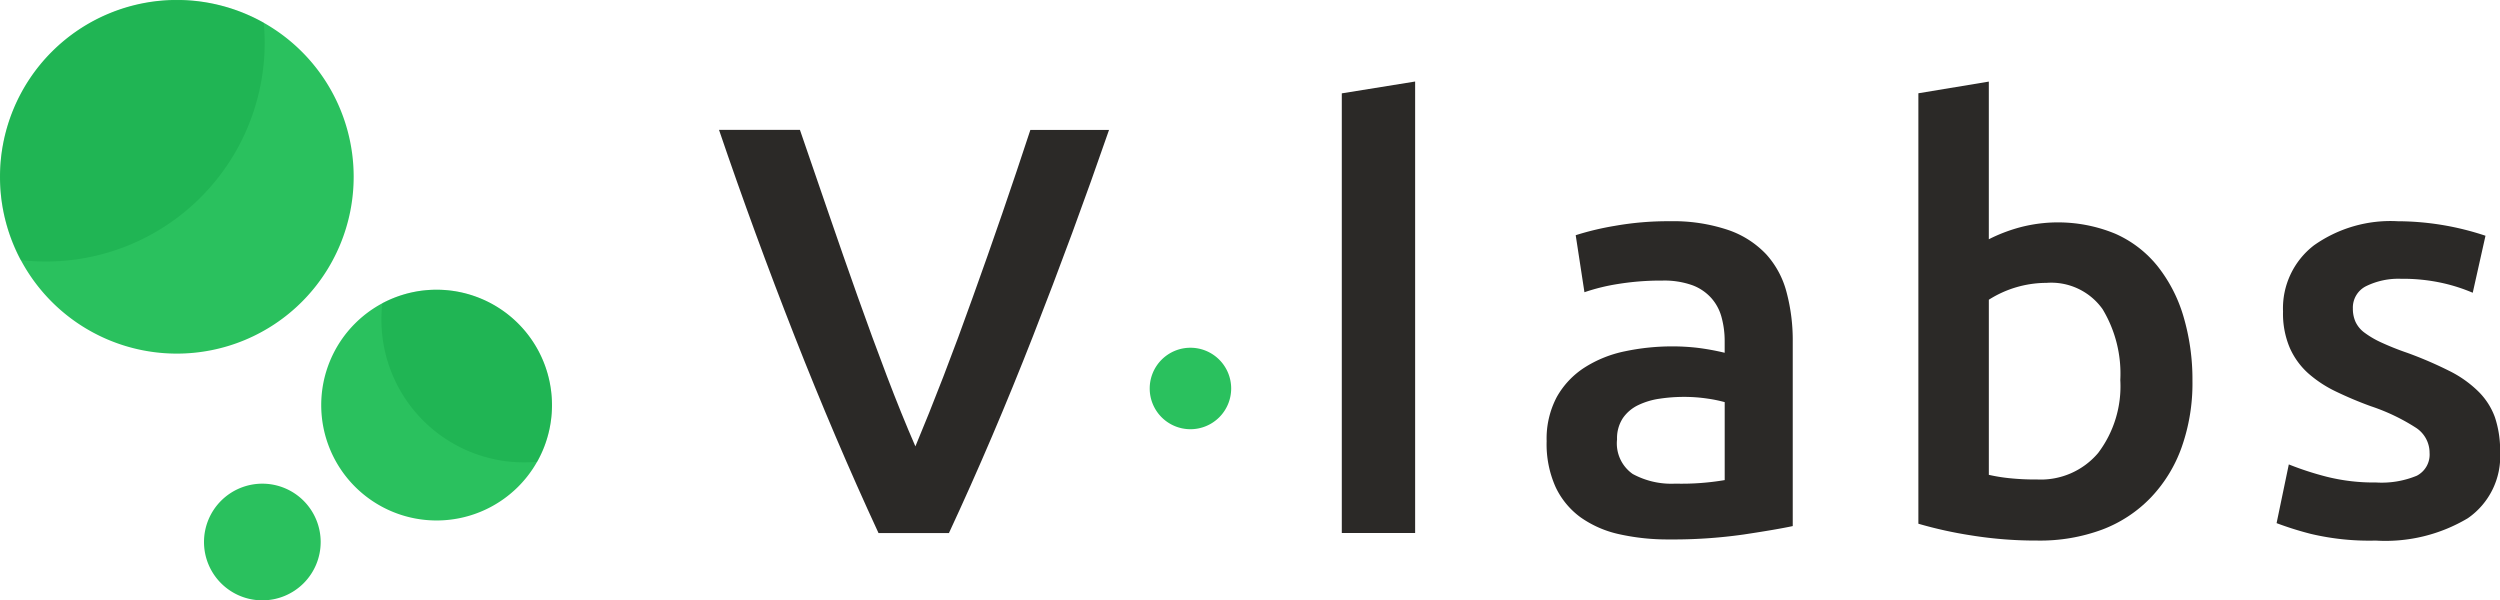 <svg xmlns="http://www.w3.org/2000/svg" width="177.976" height="42.739" viewBox="0 0 177.976 42.739"><defs><style>.a{fill:#2ac15e;}.b{fill:#2b2927;}.c{fill:#008b30;opacity:0.23;}</style></defs><g transform="translate(-7.864 -7.804)"><path class="a" d="M58.174,24.166a2.9,2.9,0,1,1-2.9-2.9,2.9,2.9,0,0,1,2.9,2.9" transform="translate(37.338 11.294)"/><path class="b" d="M47.056,41.537q-3.109-6.714-5.985-14.043T35.7,12.832H41.46q1,2.9,2.036,5.921T45.572,24.7c.69,1.944,1.383,3.832,2.076,5.653s1.368,3.49,2.032,5.011q.954-2.278,2-4.989t2.094-5.654q1.059-2.938,2.1-5.965t1.991-5.921h5.6q-2.538,7.332-5.406,14.661T52.067,41.537H47.056Z" transform="translate(23.351 4.218)"/><path class="b" d="M65.032,38.59V43.1H59.811v-31.3l5.221-.842Z" transform="translate(43.576 2.65)"/><path class="b" d="M76.483,16.369a12.251,12.251,0,0,1,4.18.622,6.7,6.7,0,0,1,2.716,1.74,6.424,6.424,0,0,1,1.447,2.714,13.236,13.236,0,0,1,.434,3.5V38.071q-1.158.248-3.5.6a35.455,35.455,0,0,1-5.279.351,15.879,15.879,0,0,1-3.564-.37,7.567,7.567,0,0,1-2.755-1.2,5.636,5.636,0,0,1-1.782-2.155,7.458,7.458,0,0,1-.64-3.271,6.333,6.333,0,0,1,.723-3.146,5.969,5.969,0,0,1,1.968-2.091,8.513,8.513,0,0,1,2.876-1.16,16.353,16.353,0,0,1,3.418-.351,15.582,15.582,0,0,1,1.738.1,17.468,17.468,0,0,1,1.951.355V24.9a6.387,6.387,0,0,0-.211-1.655,3.364,3.364,0,0,0-.723-1.388,3.4,3.4,0,0,0-1.364-.932,5.94,5.94,0,0,0-2.137-.331,19.086,19.086,0,0,0-3.185.246,14.123,14.123,0,0,0-2.363.583l-.622-4.06a20.088,20.088,0,0,1,2.777-.664,21.647,21.647,0,0,1,3.895-.331m.412,18.681a18.365,18.365,0,0,0,3.523-.252v-5.55a9.8,9.8,0,0,0-1.2-.248,11.2,11.2,0,0,0-1.741-.125A11.5,11.5,0,0,0,75.8,29a5.2,5.2,0,0,0-1.534.456,2.783,2.783,0,0,0-1.1.93,2.61,2.61,0,0,0-.414,1.512,2.654,2.654,0,0,0,1.116,2.464,5.757,5.757,0,0,0,3.025.688" transform="translate(50.23 7.185)"/><path class="b" d="M101.643,32.294a13.638,13.638,0,0,1-.769,4.7,10.07,10.07,0,0,1-2.194,3.58,9.406,9.406,0,0,1-3.459,2.28,12.71,12.71,0,0,1-4.6.783,29.111,29.111,0,0,1-4.741-.37,29.435,29.435,0,0,1-3.749-.829V11.794l5.015-.831V22.187a11.562,11.562,0,0,1,2.129-.826,10.662,10.662,0,0,1,6.877.434,7.992,7.992,0,0,1,3,2.3A10.529,10.529,0,0,1,101,27.673a15.823,15.823,0,0,1,.642,4.621m-5.136-.083a8.89,8.89,0,0,0-1.265-5.053,4.483,4.483,0,0,0-3.994-1.866,7.671,7.671,0,0,0-4.1,1.2V38.958a12.272,12.272,0,0,0,1.386.23,17.414,17.414,0,0,0,2.05.1,5.347,5.347,0,0,0,4.345-1.885,7.869,7.869,0,0,0,1.578-5.2" transform="translate(62.303 2.65)"/><path class="b" d="M103.083,34.968a6.535,6.535,0,0,0,2.9-.482,1.693,1.693,0,0,0,.908-1.631,2.122,2.122,0,0,0-.969-1.782,14.2,14.2,0,0,0-3.211-1.534,26.736,26.736,0,0,1-2.506-1.056,8.53,8.53,0,0,1-1.968-1.3,5.325,5.325,0,0,1-1.3-1.806,6.221,6.221,0,0,1-.478-2.584,5.652,5.652,0,0,1,2.2-4.706,9.428,9.428,0,0,1,5.965-1.717,19.909,19.909,0,0,1,6.248,1.033l-.908,4.058a12.31,12.31,0,0,0-2.111-.682,12.929,12.929,0,0,0-2.984-.311,5.213,5.213,0,0,0-2.482.517,1.7,1.7,0,0,0-.956,1.6,2.259,2.259,0,0,0,.191.953,2.013,2.013,0,0,0,.64.767,6.556,6.556,0,0,0,1.2.7,19.275,19.275,0,0,0,1.82.726,27.863,27.863,0,0,1,3.025,1.3,8,8,0,0,1,2.05,1.451,4.942,4.942,0,0,1,1.186,1.843,7.456,7.456,0,0,1,.37,2.482,5.355,5.355,0,0,1-2.3,4.706,11.447,11.447,0,0,1-6.565,1.591,18.031,18.031,0,0,1-4.6-.474A23.12,23.12,0,0,1,96,37.862l.87-4.18a21.832,21.832,0,0,0,2.668.87,13.794,13.794,0,0,0,3.544.416" transform="translate(73.935 7.184)"/><path class="a" d="M33.042,20.395A12.589,12.589,0,1,1,20.453,7.8,12.589,12.589,0,0,1,33.042,20.395" transform="translate(0 0)"/><path class="a" d="M15.762,30.68a4.153,4.153,0,1,1,4.152,4.156,4.153,4.153,0,0,1-4.152-4.156" transform="translate(6.625 15.707)"/><path class="c" d="M9.326,26.317a15.576,15.576,0,0,0,17.315-16.9,12.616,12.616,0,0,0-17.315,16.9" transform="translate(0 0.001)"/><path class="a" d="M28.514,35.448a8.214,8.214,0,1,1,8.214-8.214,8.214,8.214,0,0,1-8.214,8.214" transform="translate(10.432 9.409)"/><path class="c" d="M22.7,19.975A10.16,10.16,0,0,0,33.725,31.27,8.23,8.23,0,0,0,22.7,19.975" transform="translate(12.385 9.409)"/></g></svg>